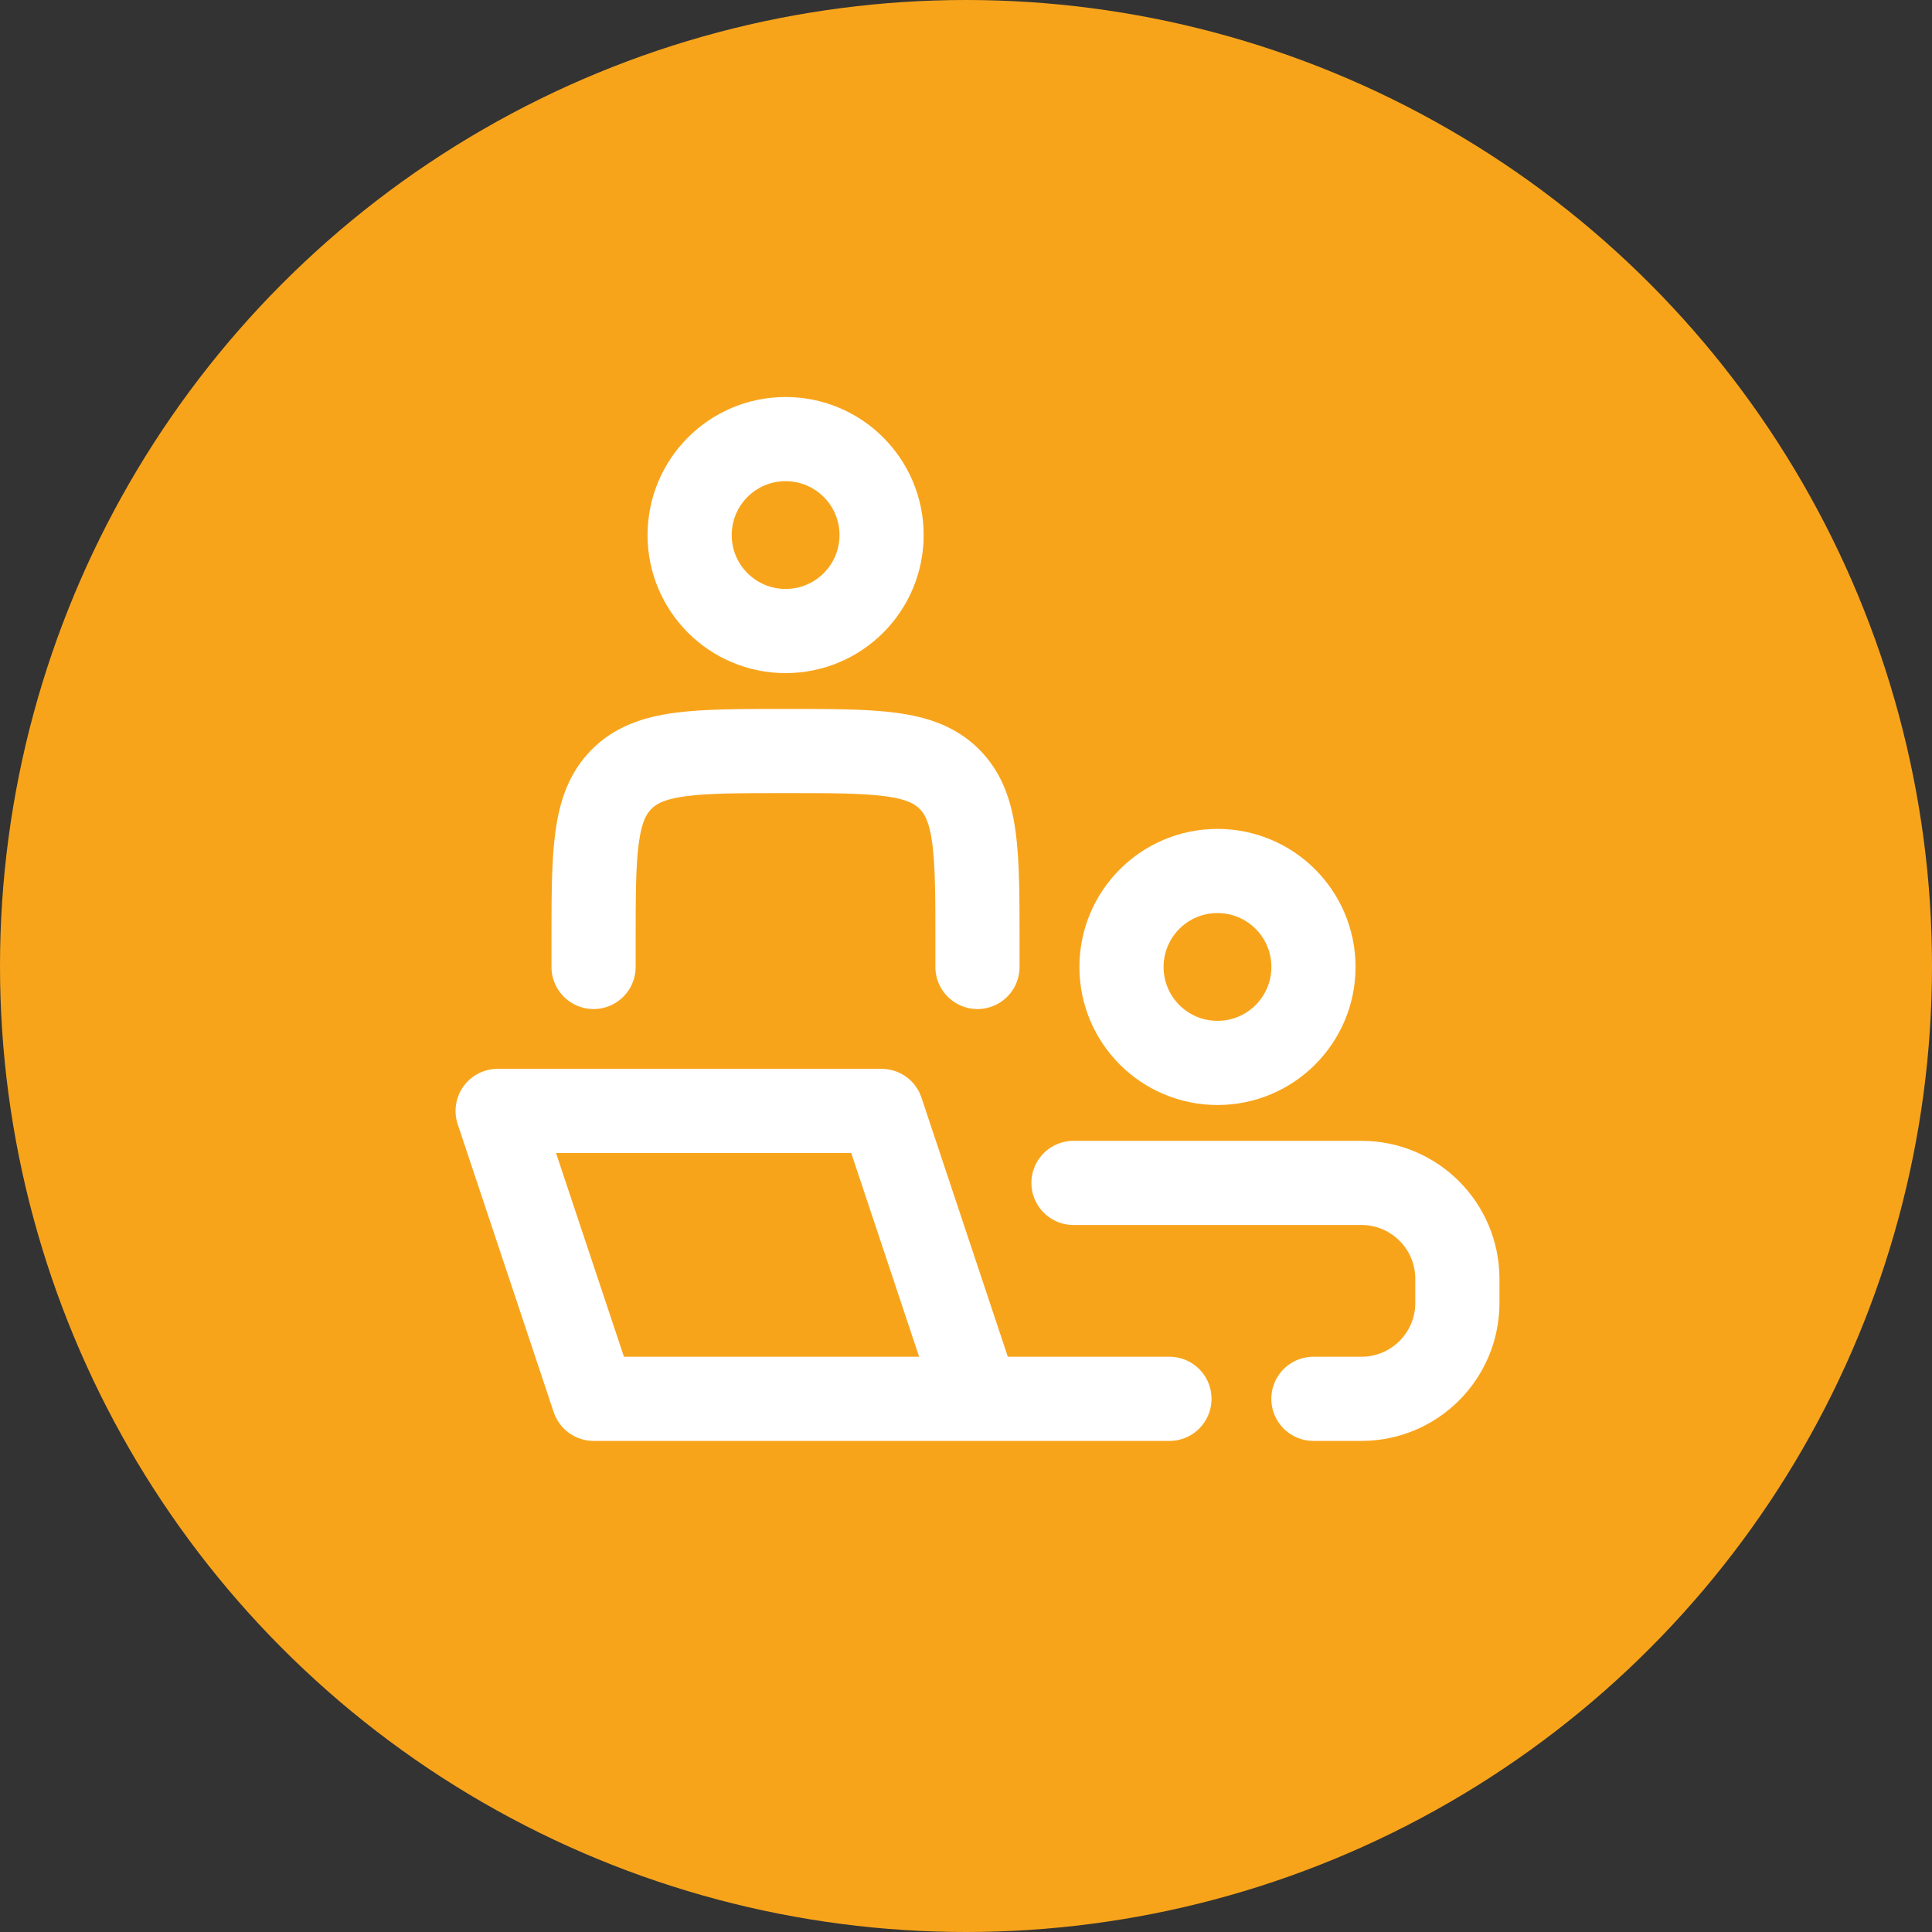 <svg xmlns="http://www.w3.org/2000/svg" width="66" height="66" viewBox="0 0 66 66" fill="none"><rect x="0" y="0" width="66" height="66" fill="#333333" stroke="none"/><circle cx="33" cy="33" r="33" fill="#F8A41B"></circle><path d="M33.393 47.786L30.115 37.951H17L20.279 47.786H33.393ZM33.393 47.786H39.95" stroke="white" stroke-width="2.875" stroke-linecap="round" stroke-linejoin="round"></path><path d="M33.392 33.033V32.213C33.392 29.122 33.392 27.576 32.432 26.616C31.471 25.656 29.926 25.656 26.835 25.656C23.744 25.656 22.198 25.656 21.238 26.616C20.277 27.576 20.277 29.122 20.277 32.213V33.033" stroke="white" stroke-width="2.875" stroke-linecap="round" stroke-linejoin="round"></path><path d="M44.87 33.033C44.87 34.843 43.402 36.311 41.591 36.311C39.78 36.311 38.312 34.843 38.312 33.033C38.312 31.222 39.78 29.754 41.591 29.754C43.402 29.754 44.87 31.222 44.87 33.033Z" stroke="white" stroke-width="2.875" stroke-linecap="round" stroke-linejoin="round"></path><path d="M30.116 18.279C30.116 20.089 28.648 21.557 26.837 21.557C25.026 21.557 23.559 20.089 23.559 18.279C23.559 16.468 25.026 15 26.837 15C28.648 15 30.116 16.468 30.116 18.279Z" stroke="white" stroke-width="2.875" stroke-linecap="round" stroke-linejoin="round"></path><path d="M36.672 40.41H46.508C48.319 40.41 49.786 41.877 49.786 43.688V44.508C49.786 46.319 48.319 47.786 46.508 47.786H44.868" stroke="white" stroke-width="2.875" stroke-linecap="round" stroke-linejoin="round"></path></svg>